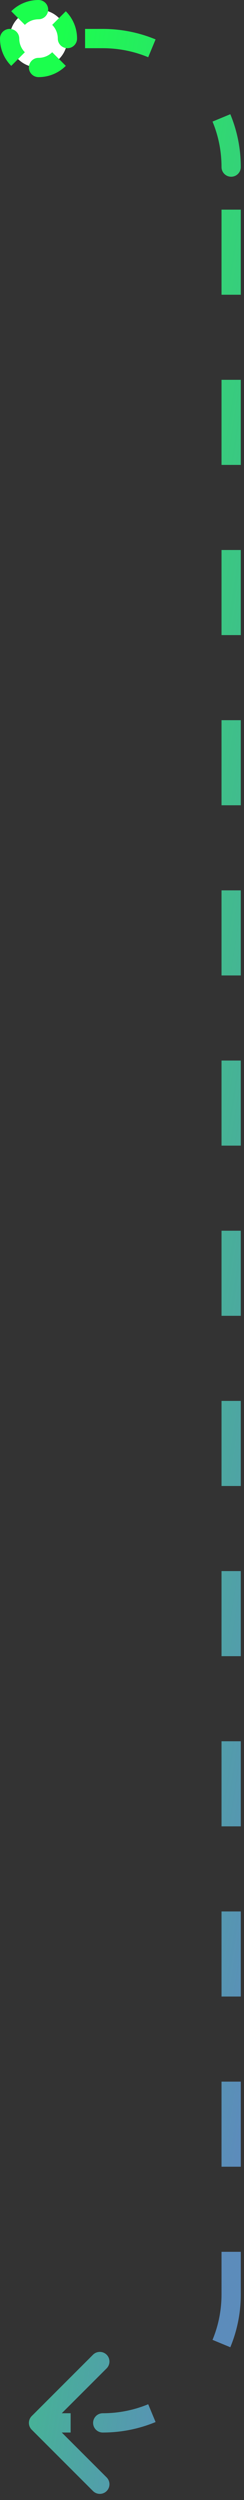 <svg width="38" height="389" viewBox="0 0 38 389" fill="none" xmlns="http://www.w3.org/2000/svg">
<rect x="0" y="0" width="38" height="389" fill="#333333" stroke="none"/>
<path d="M6 1.5C3.5 1.5 1.5 3.5 1.5 6C1.5 8.5 3.5 10.5 6 10.5C8.5 10.5 10.5 8.5 10.5 6C10.5 3.5 8.5 1.5 6 1.5Z" fill="white"/>
<path d="M3 6C3 5.172 2.328 4.5 1.5 4.5C0.672 4.5 0 5.172 0 6H3ZM6 3C6.828 3 7.5 2.328 7.5 1.5C7.5 0.672 6.828 0 6 0V3ZM9 6C9 6.828 9.672 7.5 10.5 7.5C11.328 7.5 12 6.828 12 6H9ZM6 9C5.172 9 4.5 9.672 4.5 10.5C4.5 11.328 5.172 12 6 12V9ZM34.5 26C34.5 26.828 35.172 27.5 36 27.5C36.828 27.5 37.5 26.828 37.5 26H34.5ZM16 375.5C15.172 375.5 14.5 376.172 14.5 377C14.5 377.828 15.172 378.5 16 378.5V375.5ZM4.939 375.939C4.354 376.525 4.354 377.475 4.939 378.061L14.485 387.607C15.071 388.192 16.021 388.192 16.607 387.607C17.192 387.021 17.192 386.071 16.607 385.485L8.121 377L16.607 368.515C17.192 367.929 17.192 366.979 16.607 366.393C16.021 365.808 15.071 365.808 14.485 366.393L4.939 375.939ZM12 6C12 4.341 11.334 2.838 10.248 1.752L8.127 3.873C8.666 4.412 9 5.159 9 6H12ZM6 0C4.341 0 2.838 0.666 1.752 1.752L3.873 3.873C4.412 3.334 5.159 3 6 3V0ZM0 6C0 7.659 0.666 9.162 1.752 10.248L3.873 8.127C3.334 7.588 3 6.841 3 6H0ZM6 12C7.659 12 9.162 11.334 10.248 10.248L8.127 8.127C7.588 8.666 6.841 9 6 9V12ZM6 378.5H11V375.5H6V378.5ZM16 378.5C18.913 378.5 21.693 377.92 24.23 376.868L23.081 374.097C20.902 375 18.511 375.5 16 375.5V378.5ZM35.868 365.23C36.92 362.693 37.5 359.912 37.5 357H34.5C34.5 359.511 34.001 361.902 33.097 364.081L35.868 365.23ZM37.5 357V350.38H34.5V357H37.5ZM37.5 337.14V323.9H34.5V337.14H37.5ZM37.5 310.66V297.42H34.5V310.66H37.5ZM37.5 284.18V270.94H34.5V284.18H37.5ZM37.5 257.7V244.46H34.5V257.7H37.5ZM37.5 231.22V217.98H34.5V231.22H37.5ZM37.5 204.74V191.5H34.5V204.74H37.5ZM37.5 178.26V165.02H34.5V178.26H37.5ZM37.5 151.78V138.54H34.5V151.78H37.5ZM37.5 125.3V112.06H34.5V125.3H37.5ZM37.5 98.82V85.58H34.5V98.82H37.5ZM37.5 72.34V59.1H34.5V72.34H37.5ZM37.5 45.86V32.62H34.5V45.86H37.5ZM37.5 26C37.5 23.087 36.92 20.307 35.868 17.77L33.097 18.919C34.001 21.098 34.5 23.489 34.5 26H37.5ZM24.23 6.132C21.693 5.08 18.913 4.5 16 4.5V7.5C18.511 7.5 20.902 8 23.081 8.903L24.23 6.132ZM16 4.5H13.25V7.5H16V4.5Z" fill="url(#paint0_linear_1069_5536)"/>
<defs>
<linearGradient id="paint0_linear_1069_5536" x1="10.19" y1="1.5" x2="87.708" y2="13.769" gradientUnits="userSpaceOnUse">
<stop stop-color="#1BFF4D"/>
<stop offset="1" stop-color="#5C8CBB"/>
</linearGradient>
</defs>
</svg>
